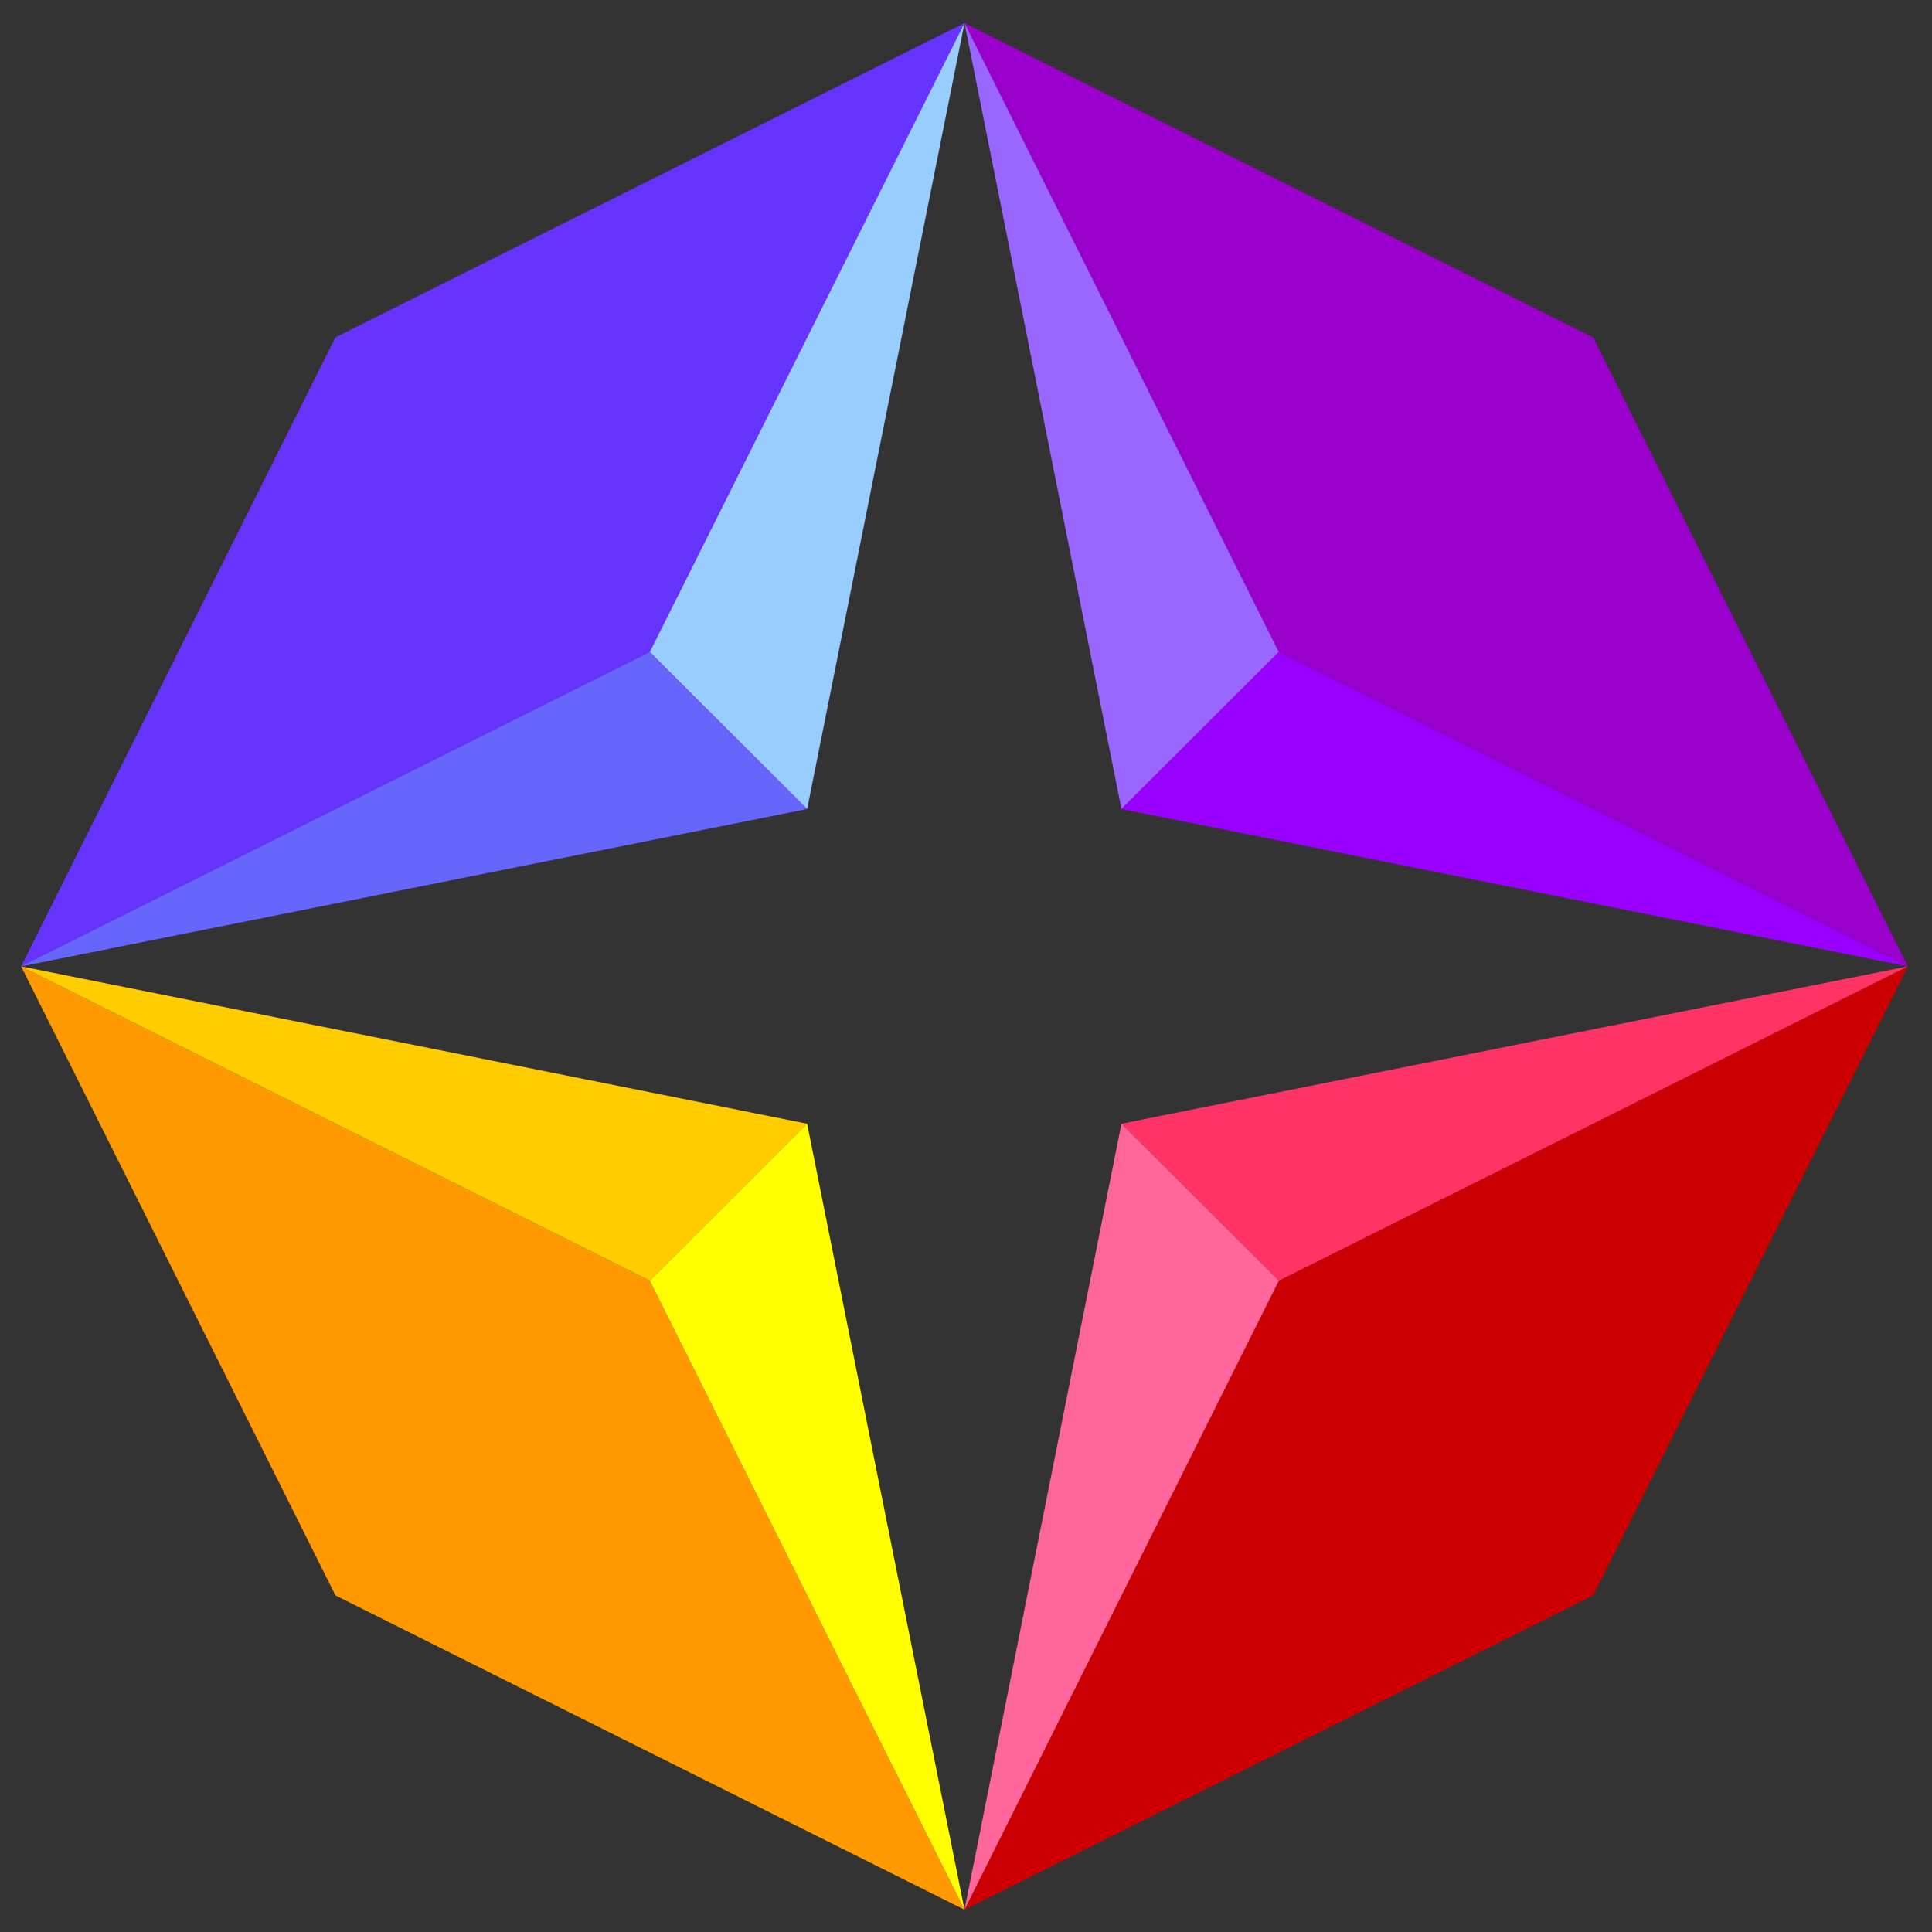 <?xml version="1.0" encoding="UTF-8"?>
<!-- Generator: Adobe Illustrator 28.3.0, SVG Export Plug-In . SVG Version: 6.00 Build 0)  -->
<svg xmlns="http://www.w3.org/2000/svg" xmlns:xlink="http://www.w3.org/1999/xlink" version="1.1" id="Capa_1" x="0px" y="0px" viewBox="0 0 512 512" style="enable-background:new 0 0 512 512;" xml:space="preserve">
<rect x="0" y="0" width="512" height="512" fill="#333333" stroke="none"/>
<style type="text/css">
	.st0{fill:#9900CC;}
	.st1{fill:#CC0000;}
	.st2{fill:#6633FF;}
	.st3{fill:#FF9900;}
	.st4{fill:#99CCFF;}
	.st5{fill:#6666FF;}
	.st6{fill:#9966FF;}
	.st7{fill:#9900FF;}
	.st8{fill:#FFCC00;}
	.st9{fill:#FFFF00;}
	.st10{fill:#FF3366;}
	.st11{fill:#FF6699;}
</style>
<g>
	<polygon class="st0" points="255.6,6.1 422.2,89.4 505.6,256.1 338.9,172.8  "></polygon>
	<polygon class="st1" points="505.6,256.1 422.2,422.8 255.6,506.1 338.9,339.4  "></polygon>
	<polygon class="st2" points="255.6,6.1 88.9,89.4 5.6,256.1 172.2,172.8  "></polygon>
	<polygon class="st3" points="5.6,256.1 88.9,422.8 255.6,506.1 172.2,339.4  "></polygon>
	<polygon class="st4" points="255.6,6.1 213.9,214.4 172.2,172.8  "></polygon>
	<polygon class="st5" points="5.6,256.1 213.9,214.4 172.2,172.8  "></polygon>
	<polygon class="st6" points="255.6,6.1 297.2,214.4 338.9,172.8  "></polygon>
	<polygon class="st7" points="297.2,214.4 505.6,256.1 338.9,172.8  "></polygon>
	<polygon class="st8" points="5.6,256.1 213.9,297.8 172.2,339.4  "></polygon>
	<polygon class="st9" points="213.9,297.8 255.6,506.1 172.2,339.4  "></polygon>
	<polygon class="st10" points="297.2,297.8 338.9,339.4 505.6,256.1  "></polygon>
	<polygon class="st11" points="297.2,297.8 255.6,506.1 338.9,339.4  "></polygon>
</g>
</svg>
